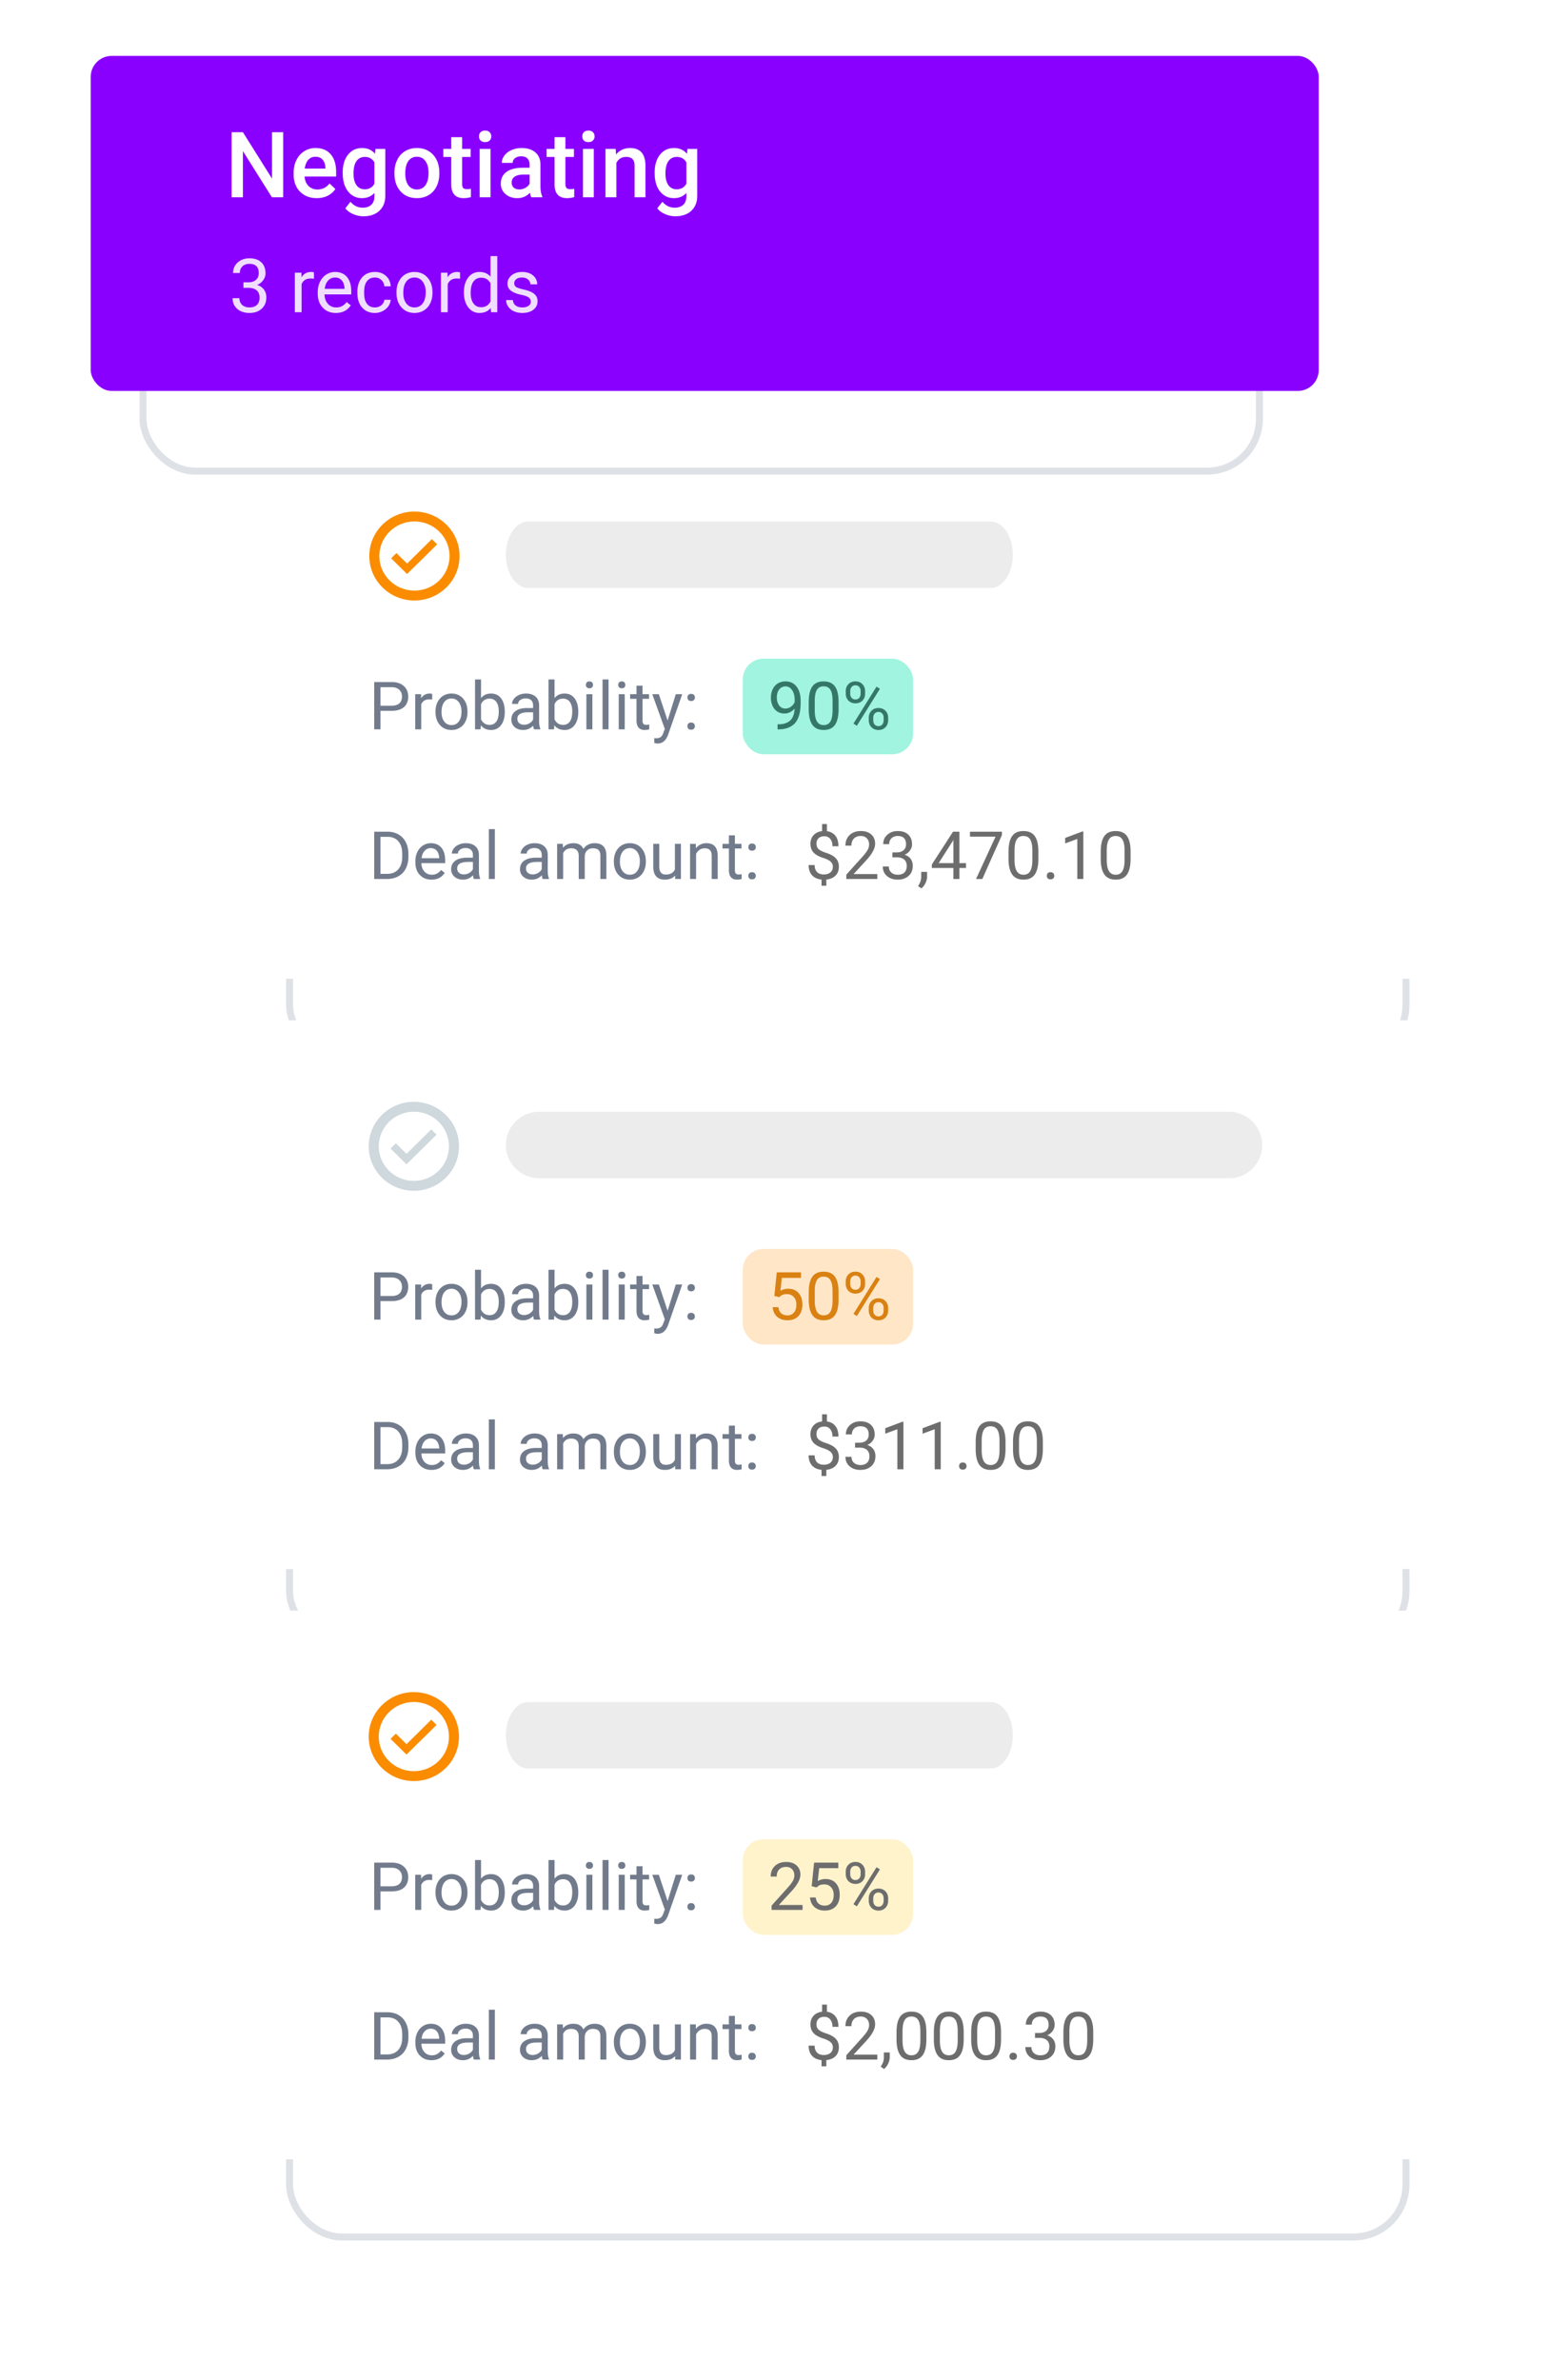<svg width="222" height="341" viewBox="0 0 222 341" fill="none" xmlns="http://www.w3.org/2000/svg"><g filter="url(#a)"><rect x="41" y="62" width="161" height="78" rx="8" fill="#fff"/><rect x="41.5" y="62.5" width="160" height="77" rx="7.5" stroke="#DEE1E6"/></g><path d="M37.956 62.804c0-.657.533-1.19 1.191-1.19h165.571a1.19 1.19 0 0 1 1.191 1.19v76.235a1.19 1.19 0 0 1-1.191 1.191H39.147a1.19 1.19 0 0 1-1.191-1.191V62.805Z" fill="#fff"/><path d="M72.5 79.48c0-2.63 1.43-4.764 3.193-4.764h66.273c1.764 0 3.194 2.133 3.194 4.765 0 2.631-1.43 4.764-3.194 4.764H75.693c-1.764 0-3.194-2.133-3.194-4.764Z" fill="#ECECEC"/><path d="m58.347 80.747-1.531-1.508-.762.75 2.286 2.252 4.312-4.248-.762-.75-3.543 3.504Zm1.05-7.455c-3.573 0-6.47 2.853-6.47 6.372 0 3.519 2.897 6.372 6.47 6.372 3.572 0 6.468-2.853 6.468-6.372 0-3.519-2.896-6.372-6.469-6.372Zm0 11.328c-2.775 0-5.032-2.223-5.032-4.956 0-2.733 2.257-4.956 5.031-4.956 2.775 0 5.032 2.223 5.032 4.956 0 2.733-2.257 4.956-5.032 4.956Z" fill="#FB8C00"/><path d="M54.525 101.843v2.652h-.893V97.72h2.498c.742 0 1.322.19 1.74.568.422.379.633.88.633 1.503 0 .658-.206 1.165-.618 1.521-.41.354-.998.531-1.764.531h-1.596Zm0-.731h1.605c.478 0 .844-.111 1.098-.335.255-.226.382-.552.382-.977 0-.403-.127-.726-.382-.968-.254-.241-.603-.367-1.047-.376h-1.656v2.656ZM61.942 100.233a2.548 2.548 0 0 0-.424-.033c-.564 0-.947.241-1.149.722v3.573h-.86v-5.034h.837l.014.581c.282-.45.682-.674 1.2-.674.168 0 .295.021.382.065v.8ZM62.416 101.931c0-.493.097-.937.289-1.33.195-.394.465-.698.81-.912a2.215 2.215 0 0 1 1.186-.321c.686 0 1.24.237 1.661.711.425.475.638 1.106.638 1.894v.061c0 .49-.095.93-.284 1.321-.186.388-.455.69-.805.907a2.21 2.21 0 0 1-1.2.326c-.683 0-1.237-.237-1.662-.712-.422-.474-.633-1.103-.633-1.884v-.061Zm.866.103c0 .558.129 1.006.386 1.344.26.338.608.508 1.042.508.438 0 .785-.171 1.043-.512.257-.345.386-.825.386-1.443 0-.552-.132-.999-.396-1.34a1.242 1.242 0 0 0-1.042-.516c-.425 0-.768.169-1.028.507-.26.338-.391.822-.391 1.452ZM72.341 102.034c0 .769-.177 1.388-.53 1.856-.354.465-.828.698-1.424.698-.636 0-1.128-.225-1.475-.675l-.042.582h-.79v-7.147h.86v2.666c.347-.43.827-.646 1.438-.646.61 0 1.09.23 1.438.693.35.462.525 1.095.525 1.898v.075Zm-.86-.098c0-.586-.114-1.039-.34-1.359-.227-.319-.552-.479-.977-.479-.568 0-.976.264-1.224.791v2.178c.264.527.675.791 1.233.791.412 0 .734-.16.963-.48.23-.319.344-.8.344-1.442ZM76.538 104.495c-.05-.099-.09-.276-.12-.53-.4.415-.879.623-1.434.623-.496 0-.904-.139-1.224-.419a1.372 1.372 0 0 1-.474-1.07c0-.524.198-.93.595-1.219.4-.291.962-.437 1.685-.437h.837v-.396c0-.301-.09-.54-.27-.716-.18-.18-.445-.27-.795-.27-.307 0-.565.077-.773.232-.207.156-.311.343-.311.563h-.866c0-.251.089-.493.265-.725.18-.236.422-.422.726-.559a2.46 2.46 0 0 1 1.01-.204c.58 0 1.034.145 1.363.437.33.288.5.687.512 1.196v2.317c0 .462.059.83.177 1.103v.074h-.903Zm-1.428-.656c.27 0 .525-.07.767-.209.243-.14.418-.321.526-.545v-1.033h-.674c-1.055 0-1.582.309-1.582.926 0 .27.09.481.27.633.18.152.41.228.693.228ZM82.876 102.034c0 .769-.177 1.388-.53 1.856-.355.465-.83.698-1.425.698-.636 0-1.127-.225-1.475-.675l-.041.582h-.792v-7.147h.861v2.666c.348-.43.827-.646 1.438-.646s1.09.23 1.438.693c.35.462.526 1.095.526 1.898v.075Zm-.861-.098c0-.586-.114-1.039-.34-1.359-.226-.319-.552-.479-.977-.479-.568 0-.976.264-1.224.791v2.178c.264.527.675.791 1.233.791.413 0 .734-.16.963-.48.23-.319.345-.8.345-1.442ZM84.9 104.495h-.861v-5.034h.86v5.034Zm-.931-6.37a.52.52 0 0 1 .126-.353c.087-.097.214-.145.381-.145.168 0 .295.048.382.145.087.096.13.214.13.353 0 .14-.043.256-.13.35-.087.092-.214.139-.382.139-.167 0-.294-.047-.381-.14a.502.502 0 0 1-.126-.349ZM87.217 104.495h-.861v-7.147h.86v7.147ZM89.534 104.495h-.86v-5.034h.86v5.034Zm-.93-6.37a.52.52 0 0 1 .125-.353c.087-.097.214-.145.382-.145.167 0 .294.048.381.145.087.096.13.214.13.353 0 .14-.043.256-.13.35-.087.092-.214.139-.382.139-.167 0-.294-.047-.381-.14a.502.502 0 0 1-.126-.349ZM92.084 98.242v1.219h.94v.665h-.94v3.122c0 .202.042.354.125.456.084.099.227.149.428.149.1 0 .236-.019.41-.056v.698a2.498 2.498 0 0 1-.66.093c-.385 0-.675-.116-.87-.349-.196-.232-.294-.563-.294-.991v-3.122h-.917v-.665h.917v-1.22h.86ZM95.68 103.234l1.173-3.773h.921l-2.024 5.811c-.313.838-.81 1.256-1.493 1.256l-.163-.014-.321-.06v-.698l.233.019c.291 0 .517-.059.679-.177.164-.118.3-.334.405-.647l.19-.512-1.796-4.978h.94l1.256 3.773ZM98.519 104.044c0-.149.043-.273.13-.372.09-.1.224-.149.4-.149.177 0 .31.049.4.149.094.099.14.223.14.372a.495.495 0 0 1-.14.358c-.09.096-.223.144-.4.144-.177 0-.31-.048-.4-.144a.515.515 0 0 1-.13-.358Zm.004-4.109c0-.149.044-.273.13-.372.09-.1.224-.149.4-.149.178 0 .311.05.401.149.093.1.14.223.14.372a.493.493 0 0 1-.14.358c-.09.097-.223.145-.4.145-.177 0-.31-.048-.4-.145a.513.513 0 0 1-.13-.358Z" fill="#717B8C"/><rect x="106.448" y="94.37" width="24.419" height="13.698" rx="3" fill="#A0F4E0"/><path d="M113.883 101.517c-.18.214-.396.386-.647.517-.248.13-.521.195-.819.195-.391 0-.732-.096-1.023-.288a1.886 1.886 0 0 1-.67-.81 2.774 2.774 0 0 1-.238-1.159c0-.453.086-.86.256-1.223.174-.363.419-.64.735-.833a2.093 2.093 0 0 1 1.108-.289c.67 0 1.197.252 1.582.754.388.5.581 1.182.581 2.047v.252c0 1.318-.26 2.281-.781 2.889-.521.605-1.308.915-2.359.931h-.168v-.726h.182c.71-.013 1.256-.197 1.637-.554.382-.36.59-.927.624-1.703Zm-1.326 0c.288 0 .554-.088.796-.265.245-.177.423-.396.535-.656v-.344c0-.565-.123-1.024-.368-1.378-.245-.353-.555-.53-.931-.53-.378 0-.682.146-.912.437-.229.289-.344.67-.344 1.145 0 .462.11.844.33 1.144.224.298.522.447.894.447ZM120.183 101.606c0 1.008-.172 1.757-.516 2.247-.345.49-.883.735-1.615.735-.723 0-1.258-.239-1.605-.716-.348-.481-.528-1.198-.54-2.15v-1.149c0-.996.172-1.736.516-2.22.345-.484.885-.726 1.62-.726.729 0 1.265.235 1.61.703.344.465.521 1.185.53 2.159v1.117Zm-.861-1.178c0-.729-.102-1.259-.307-1.59-.205-.336-.529-.503-.972-.503-.441 0-.762.166-.963.497-.202.332-.306.843-.312 1.531v1.378c0 .732.105 1.273.316 1.623.214.348.537.522.968.522.425 0 .74-.165.945-.494.207-.328.316-.847.325-1.554v-1.41ZM121.211 99.023c0-.406.129-.741.387-1.005.26-.264.594-.395 1-.395.413 0 .746.133 1 .4.258.264.387.606.387 1.028v.33c0 .41-.131.745-.391 1.006-.258.257-.587.386-.987.386-.403 0-.736-.129-1-.386-.264-.261-.396-.607-.396-1.038v-.326Zm.643.359c0 .241.068.441.204.6.137.155.32.232.549.232a.673.673 0 0 0 .531-.228c.136-.152.204-.36.204-.623v-.34a.896.896 0 0 0-.2-.6.673.673 0 0 0-.544-.237c-.23 0-.411.079-.544.237-.134.158-.2.364-.2.619v.34Zm2.656 3.452c0-.406.129-.74.387-1 .26-.264.594-.396 1-.396s.74.13 1 .391c.261.26.391.606.391 1.038v.33c0 .406-.13.741-.391 1.005-.257.261-.588.391-.991.391s-.736-.129-1-.386c-.264-.261-.396-.607-.396-1.038v-.335Zm.642.363c0 .245.069.447.205.605.137.155.32.232.549.232a.675.675 0 0 0 .535-.228c.134-.155.2-.364.2-.628v-.344c0-.245-.068-.445-.204-.6a.678.678 0 0 0-.54-.233c-.22 0-.4.078-.54.233-.136.152-.205.358-.205.619v.344Zm-2.349.786-.489-.307 3.308-5.295.489.307-3.308 5.295Z" fill="#357767"/><path d="M53.632 125.936v-6.775h1.912c.59 0 1.11.131 1.563.391a2.63 2.63 0 0 1 1.047 1.112c.248.481.374 1.033.377 1.657v.432c0 .639-.124 1.199-.372 1.68a2.58 2.58 0 0 1-1.056 1.107c-.456.258-.988.39-1.596.396h-1.875Zm.893-6.04v5.309h.94c.689 0 1.224-.214 1.605-.642.385-.428.577-1.037.577-1.828v-.396c0-.769-.181-1.366-.544-1.791-.36-.428-.872-.645-1.536-.652h-1.042ZM61.84 126.029c-.683 0-1.238-.223-1.666-.67-.428-.45-.642-1.05-.642-1.801v-.158c0-.499.094-.944.283-1.335.193-.394.46-.701.8-.922a2.016 2.016 0 0 1 1.117-.335c.655 0 1.164.216 1.527.647.363.431.544 1.049.544 1.852v.358h-3.41c.012.497.156.898.432 1.205.28.304.633.456 1.061.456.304 0 .561-.062.772-.186.211-.124.396-.288.554-.493l.526.41c-.422.648-1.055.972-1.898.972Zm-.108-4.513c-.347 0-.639.127-.874.381-.236.251-.382.605-.438 1.061h2.522v-.065c-.025-.437-.142-.776-.353-1.014-.211-.242-.497-.363-.856-.363ZM67.912 125.936c-.05-.099-.09-.276-.121-.53-.4.415-.878.623-1.433.623-.497 0-.905-.14-1.224-.419a1.372 1.372 0 0 1-.475-1.07c0-.524.199-.931.596-1.219.4-.292.961-.437 1.684-.437h.838v-.396c0-.301-.09-.54-.27-.716-.18-.18-.445-.27-.796-.27-.307 0-.564.077-.772.232-.208.155-.312.343-.312.563h-.865c0-.251.088-.493.265-.726a1.85 1.85 0 0 1 .726-.558 2.466 2.466 0 0 1 1.01-.205c.58 0 1.034.146 1.363.438.328.288.5.687.511 1.196v2.317c0 .462.06.83.177 1.103v.074h-.902Zm-1.429-.656c.27 0 .526-.07.768-.209.242-.14.417-.322.526-.545v-1.033h-.675c-1.055 0-1.582.309-1.582.926 0 .27.09.481.27.633.18.152.41.228.693.228ZM70.922 125.936h-.86v-7.147h.86v7.147ZM77.776 125.936c-.05-.099-.09-.276-.121-.53-.4.415-.878.623-1.433.623-.496 0-.904-.14-1.224-.419a1.372 1.372 0 0 1-.475-1.07c0-.524.199-.931.596-1.219.4-.292.962-.437 1.684-.437h.838v-.396c0-.301-.09-.54-.27-.716-.18-.18-.445-.27-.796-.27-.307 0-.564.077-.772.232-.208.155-.312.343-.312.563h-.865c0-.251.088-.493.265-.726a1.85 1.85 0 0 1 .726-.558 2.466 2.466 0 0 1 1.01-.205c.58 0 1.034.146 1.363.438.329.288.5.687.512 1.196v2.317c0 .462.059.83.177 1.103v.074h-.903Zm-1.428-.656c.27 0 .525-.07.767-.209.242-.14.417-.322.526-.545v-1.033h-.675c-1.054 0-1.582.309-1.582.926 0 .27.09.481.27.633.18.152.411.228.694.228ZM80.66 120.901l.024.559c.37-.434.867-.652 1.494-.652.704 0 1.183.27 1.437.81.168-.242.385-.437.652-.586.27-.149.588-.224.954-.224 1.104 0 1.665.585 1.684 1.755v3.373h-.86v-3.322c0-.36-.083-.628-.247-.805-.165-.18-.44-.27-.829-.27-.32 0-.584.096-.795.288-.211.19-.334.446-.368.768v3.341h-.865v-3.299c0-.732-.359-1.098-1.075-1.098-.565 0-.95.24-1.159.721v3.676h-.86v-5.035h.814ZM87.98 123.372c0-.493.096-.937.288-1.331a2.19 2.19 0 0 1 .81-.912 2.216 2.216 0 0 1 1.186-.321c.686 0 1.24.238 1.662.712.425.475.637 1.106.637 1.894v.061c0 .49-.095.93-.284 1.321-.186.388-.454.69-.805.907a2.22 2.22 0 0 1-1.2.326c-.683 0-1.236-.237-1.661-.712-.422-.474-.633-1.103-.633-1.884v-.061Zm.865.103c0 .558.13 1.006.386 1.344.261.338.609.507 1.043.507.437 0 .785-.17 1.042-.511.257-.345.386-.826.386-1.443 0-.552-.132-.999-.395-1.34a1.242 1.242 0 0 0-1.043-.516c-.424 0-.767.169-1.028.507-.26.338-.39.822-.39 1.452ZM96.75 125.438c-.334.394-.826.591-1.474.591-.537 0-.946-.155-1.229-.465-.279-.314-.42-.776-.423-1.387v-3.276h.86v3.253c0 .763.31 1.145.931 1.145.658 0 1.095-.246 1.313-.736v-3.662h.86v5.035h-.819l-.018-.498ZM99.715 120.901l.028.633a1.834 1.834 0 0 1 1.507-.726c1.064 0 1.601.601 1.61 1.801v3.327h-.861v-3.332c-.003-.362-.087-.631-.251-.805-.161-.173-.414-.26-.758-.26-.28 0-.525.074-.736.223a1.518 1.518 0 0 0-.493.587v3.587h-.86v-5.035h.814ZM105.326 119.682v1.219h.94v.666h-.94v3.122c0 .202.042.354.126.456.084.099.226.149.428.149.099 0 .236-.019.409-.056v.698a2.49 2.49 0 0 1-.66.093c-.385 0-.675-.116-.871-.349-.195-.233-.293-.563-.293-.991v-3.122h-.916v-.666h.916v-1.219h.861ZM107.248 125.485c0-.149.043-.273.13-.373.09-.099.223-.149.4-.149.177 0 .31.05.4.149.093.1.14.224.14.373a.496.496 0 0 1-.14.358c-.09.096-.223.144-.4.144-.177 0-.31-.048-.4-.144a.514.514 0 0 1-.13-.358Zm.004-4.109c0-.149.044-.273.131-.372.09-.099.223-.149.4-.149.177 0 .31.05.4.149.093.099.14.223.14.372a.494.494 0 0 1-.14.358c-.09.096-.223.145-.4.145-.177 0-.31-.049-.4-.145a.513.513 0 0 1-.131-.358Z" fill="#717B8C"/><path d="M119.364 124.191a.966.966 0 0 0-.302-.721c-.199-.196-.535-.372-1.01-.531-.661-.201-1.143-.463-1.447-.786-.301-.326-.451-.738-.451-1.238 0-.508.147-.926.442-1.251.297-.326.705-.52 1.223-.582v-1.019h.694v1.024c.521.071.926.29 1.214.656.292.366.437.867.437 1.503h-.856c0-.438-.104-.785-.311-1.042-.208-.258-.489-.387-.843-.387-.369 0-.651.096-.846.289-.196.189-.294.454-.294.795 0 .317.103.57.307.759.208.186.548.357 1.019.512.475.152.844.321 1.108.507.267.183.462.397.586.642.127.245.191.532.191.861 0 .524-.158.946-.475 1.265-.313.32-.753.509-1.321.568v.889h-.689v-.889c-.577-.053-1.03-.257-1.358-.614-.326-.36-.489-.847-.489-1.461h.861c0 .431.113.763.34.996.226.232.547.349.963.349.406 0 .726-.098.958-.294.233-.195.349-.462.349-.8ZM125.734 125.936h-4.439v-.619l2.345-2.606c.348-.393.587-.713.717-.958.133-.248.2-.504.2-.768 0-.353-.107-.643-.321-.87-.214-.226-.5-.34-.856-.34-.428 0-.762.123-1.001.368-.235.242-.353.58-.353 1.014h-.861c0-.623.2-1.127.6-1.512.403-.384.942-.577 1.615-.577.629 0 1.127.166 1.493.498.366.329.549.768.549 1.317 0 .667-.425 1.461-1.275 2.382l-1.814 1.968h3.401v.703ZM127.898 122.13h.646c.407-.006.726-.113.959-.321.233-.208.349-.489.349-.842 0-.795-.396-1.192-1.187-1.192-.372 0-.67.107-.893.321-.22.211-.33.492-.33.843h-.861c0-.537.195-.982.586-1.336.394-.356.894-.535 1.498-.535.639 0 1.14.169 1.503.507.363.338.545.808.545 1.41 0 .295-.096.58-.289.856a1.709 1.709 0 0 1-.777.619c.372.118.659.313.861.586.205.273.307.607.307 1.001 0 .608-.198 1.09-.595 1.447-.398.357-.914.535-1.55.535s-1.154-.172-1.554-.516c-.397-.345-.596-.799-.596-1.364h.866c0 .357.116.642.349.856.232.214.544.321.935.321.416 0 .734-.108.954-.325.22-.217.33-.529.33-.936 0-.393-.121-.696-.363-.907-.242-.211-.591-.319-1.047-.326h-.646v-.702ZM132.057 127.285l-.488-.335c.291-.406.443-.825.456-1.256v-.777h.842v.675c0 .313-.077.626-.233.94a2.17 2.17 0 0 1-.577.753ZM137.501 123.661h.94v.702h-.94v1.573h-.865v-1.573h-3.085v-.507l3.034-4.695h.916v4.5Zm-2.973 0h2.108v-3.323l-.102.187-2.006 3.136ZM143.592 119.645l-2.806 6.291h-.902l2.796-6.068h-3.666v-.707h4.578v.484ZM148.817 123.046c0 1.009-.172 1.758-.516 2.248-.344.49-.883.735-1.615.735-.722 0-1.257-.239-1.605-.717-.347-.48-.527-1.197-.54-2.149v-1.149c0-.996.173-1.736.517-2.22.344-.484.884-.726 1.619-.726.729 0 1.266.234 1.61.703.344.465.521 1.185.53 2.159v1.116Zm-.86-1.177c0-.729-.103-1.259-.307-1.591-.205-.335-.529-.503-.973-.503-.44 0-.761.166-.963.498-.202.332-.306.842-.312 1.531v1.377c0 .732.106 1.274.317 1.624.214.348.536.521.967.521.425 0 .74-.164.945-.493.208-.329.316-.847.326-1.554v-1.41ZM150.027 125.485c0-.149.044-.273.131-.373.089-.099.223-.149.4-.149.176 0 .31.05.4.149.093.1.139.224.139.373a.495.495 0 0 1-.139.358c-.09.096-.224.144-.4.144-.177 0-.311-.048-.4-.144a.515.515 0 0 1-.131-.358ZM155.262 125.936h-.866v-5.737l-1.735.637v-.781l2.466-.926h.135v6.807ZM162.032 123.046c0 1.009-.172 1.758-.517 2.248-.344.49-.882.735-1.614.735-.723 0-1.258-.239-1.605-.717-.348-.48-.528-1.197-.54-2.149v-1.149c0-.996.172-1.736.516-2.22.345-.484.884-.726 1.62-.726.728 0 1.265.234 1.609.703.345.465.522 1.185.531 2.159v1.116Zm-.861-1.177c0-.729-.102-1.259-.307-1.591-.205-.335-.529-.503-.972-.503-.441 0-.762.166-.964.498-.201.332-.305.842-.311 1.531v1.377c0 .732.105 1.274.316 1.624.214.348.537.521.968.521.425 0 .74-.164.944-.493.208-.329.317-.847.326-1.554v-1.41Z" fill="#6D6D6D"/><g filter="url(#b)"><rect x="41" y="146" width="161" height="78" rx="8" fill="#fff"/><rect x="41.5" y="146.5" width="160" height="77" rx="7.5" stroke="#DEE1E6"/></g><path d="M37.956 147.377a1.19 1.19 0 0 1 1.191-1.191h165.571a1.19 1.19 0 0 1 1.191 1.191v76.234a1.19 1.19 0 0 1-1.191 1.191H39.147a1.19 1.19 0 0 1-1.191-1.191v-76.234Z" fill="#fff"/><path d="M72.5 164.053a4.765 4.765 0 0 1 4.764-4.765h98.866a4.765 4.765 0 0 1 0 9.53H77.264a4.765 4.765 0 0 1-4.764-4.765Z" fill="#ECECEC"/><path d="m58.265 165.319-1.531-1.508-.762.751 2.285 2.251 4.313-4.248-.762-.75-3.543 3.504Zm1.05-7.454c-3.573 0-6.47 2.853-6.47 6.371 0 3.519 2.897 6.372 6.47 6.372 3.571 0 6.468-2.853 6.468-6.372 0-3.518-2.897-6.371-6.469-6.371Zm0 11.327c-2.775 0-5.032-2.223-5.032-4.956 0-2.733 2.257-4.956 5.031-4.956 2.775 0 5.031 2.223 5.031 4.956 0 2.733-2.256 4.956-5.03 4.956Z" fill="#CFD8DC"/><path d="M54.525 186.415v2.652h-.893v-6.774h2.498c.742 0 1.322.189 1.74.567.422.379.633.88.633 1.503 0 .658-.206 1.165-.618 1.522-.41.353-.998.53-1.764.53h-1.596Zm0-.73h1.605c.478 0 .844-.112 1.098-.335.255-.227.382-.552.382-.977 0-.404-.127-.726-.382-.968-.254-.242-.603-.368-1.047-.377h-1.656v2.657ZM61.942 184.805a2.664 2.664 0 0 0-.424-.032c-.564 0-.947.24-1.149.721v3.573h-.86v-5.034h.837l.014.582c.282-.45.682-.675 1.2-.675.168 0 .295.022.382.065v.8ZM62.416 186.504c0-.494.097-.937.289-1.331a2.19 2.19 0 0 1 .81-.912 2.216 2.216 0 0 1 1.186-.321c.686 0 1.24.237 1.661.712.425.474.638 1.106.638 1.894v.06c0 .49-.095.931-.284 1.321a2.12 2.12 0 0 1-.805.908 2.218 2.218 0 0 1-1.2.326c-.683 0-1.237-.238-1.662-.712-.422-.475-.633-1.103-.633-1.885v-.06Zm.866.102c0 .558.129 1.007.386 1.345.26.338.608.507 1.042.507.438 0 .785-.171 1.043-.512.257-.344.386-.825.386-1.442 0-.552-.132-.999-.396-1.34a1.24 1.24 0 0 0-1.042-.517c-.425 0-.768.169-1.028.507-.26.338-.391.822-.391 1.452ZM72.341 186.606c0 .769-.177 1.388-.53 1.857-.354.465-.828.698-1.424.698-.636 0-1.128-.225-1.475-.675l-.042.581h-.79v-7.146h.86v2.666c.347-.432.827-.647 1.438-.647.61 0 1.09.231 1.438.693.35.462.525 1.095.525 1.899v.074Zm-.86-.098c0-.586-.114-1.039-.34-1.358-.227-.32-.552-.48-.977-.48-.568 0-.976.264-1.224.791v2.178c.264.527.675.791 1.233.791.412 0 .734-.16.963-.479.23-.32.344-.801.344-1.443ZM76.538 189.067c-.05-.099-.09-.276-.12-.53-.4.416-.879.624-1.434.624-.496 0-.904-.14-1.224-.419a1.373 1.373 0 0 1-.474-1.07c0-.525.198-.931.595-1.22.4-.291.962-.437 1.685-.437h.837v-.395c0-.301-.09-.54-.27-.717-.18-.18-.445-.27-.795-.27-.307 0-.565.078-.773.233-.207.155-.311.343-.311.563h-.866c0-.251.089-.493.265-.726.18-.236.422-.422.726-.558a2.45 2.45 0 0 1 1.01-.205c.58 0 1.034.146 1.363.437.33.289.5.687.512 1.196v2.317c0 .462.059.83.177 1.103v.074h-.903Zm-1.428-.656c.27 0 .525-.069.767-.209a1.27 1.27 0 0 0 .526-.544v-1.033h-.674c-1.055 0-1.582.308-1.582.926 0 .269.09.48.27.632.18.152.41.228.693.228ZM82.876 186.606c0 .769-.177 1.388-.53 1.857-.355.465-.83.698-1.425.698-.636 0-1.127-.225-1.475-.675l-.041.581h-.792v-7.146h.861v2.666c.348-.432.827-.647 1.438-.647s1.09.231 1.438.693c.35.462.526 1.095.526 1.899v.074Zm-.861-.098c0-.586-.114-1.039-.34-1.358-.226-.32-.552-.48-.977-.48-.568 0-.976.264-1.224.791v2.178c.264.527.675.791 1.233.791.413 0 .734-.16.963-.479.23-.32.345-.801.345-1.443ZM84.9 189.067h-.861v-5.034h.86v5.034Zm-.931-6.369a.52.52 0 0 1 .126-.354c.087-.096.214-.144.381-.144.168 0 .295.048.382.144.087.096.13.214.13.354a.494.494 0 0 1-.13.349c-.087.093-.214.139-.382.139-.167 0-.294-.046-.381-.139a.505.505 0 0 1-.126-.349ZM87.217 189.067h-.861v-7.146h.86v7.146ZM89.534 189.067h-.86v-5.034h.86v5.034Zm-.93-6.369a.52.52 0 0 1 .125-.354c.087-.096.214-.144.382-.144.167 0 .294.048.381.144.087.096.13.214.13.354a.495.495 0 0 1-.13.349c-.087.093-.214.139-.382.139-.167 0-.294-.046-.381-.139a.505.505 0 0 1-.126-.349ZM92.084 182.814v1.219h.94v.665h-.94v3.122c0 .202.042.354.125.456.084.1.227.149.428.149.1 0 .236-.018.41-.055v.697a2.46 2.46 0 0 1-.66.094c-.385 0-.675-.117-.87-.349-.196-.233-.294-.563-.294-.992v-3.122h-.917v-.665h.917v-1.219h.86ZM95.68 187.807l1.173-3.774h.921l-2.024 5.812c-.313.837-.81 1.256-1.493 1.256l-.163-.014-.321-.061v-.698l.233.019c.291 0 .517-.059.679-.177.164-.118.3-.333.405-.647l.19-.511-1.796-4.979h.94l1.256 3.774ZM98.519 188.616c0-.149.043-.273.13-.372.09-.099.224-.149.4-.149.177 0 .31.05.4.149.094.099.14.223.14.372a.493.493 0 0 1-.14.358c-.09.097-.223.145-.4.145-.177 0-.31-.048-.4-.145a.513.513 0 0 1-.13-.358Zm.004-4.108c0-.149.044-.273.13-.373.09-.099.224-.149.4-.149.178 0 .311.05.401.149.093.1.14.224.14.373a.495.495 0 0 1-.14.358c-.09.096-.223.144-.4.144-.177 0-.31-.048-.4-.144a.515.515 0 0 1-.13-.358Z" fill="#717B8C"/><rect x="106.448" y="178.943" width="24.419" height="13.698" rx="3" fill="#FFE6C7"/><path d="m110.98 185.671.344-3.378h3.471v.795h-2.741l-.204 1.848a2.179 2.179 0 0 1 1.13-.294c.618 0 1.108.205 1.471.615.363.406.544.957.544 1.651 0 .698-.189 1.249-.568 1.652-.375.4-.901.601-1.577.601-.599 0-1.087-.166-1.466-.498-.378-.332-.594-.791-.646-1.378h.814c.053.388.191.681.414.88.223.195.518.293.884.293.4 0 .713-.137.94-.41.229-.273.344-.649.344-1.13 0-.453-.124-.816-.372-1.089-.245-.276-.572-.414-.982-.414-.375 0-.67.082-.884.246l-.228.187-.688-.177ZM120.183 186.178c0 1.008-.172 1.757-.516 2.247-.345.49-.883.736-1.615.736-.723 0-1.258-.239-1.605-.717-.348-.481-.528-1.197-.54-2.15v-1.149c0-.996.172-1.736.517-2.219.344-.484.884-.726 1.619-.726.729 0 1.265.234 1.61.702.344.466.521 1.185.53 2.159v1.117Zm-.861-1.177c0-.729-.102-1.26-.307-1.592-.205-.335-.529-.502-.972-.502-.441 0-.762.166-.963.498-.202.332-.306.842-.312 1.531v1.377c0 .732.105 1.273.316 1.624.214.347.537.521.968.521.425 0 .74-.164.945-.493.207-.329.316-.847.325-1.554v-1.41ZM121.211 183.596c0-.407.129-.742.387-1.005.26-.264.594-.396 1-.396.413 0 .746.133 1 .4.258.264.387.607.387 1.028v.331c0 .409-.131.744-.391 1.005-.258.257-.587.386-.987.386-.403 0-.736-.129-1-.386-.264-.261-.396-.607-.396-1.038v-.325Zm.643.358c0 .242.068.442.204.6.137.155.32.233.549.233a.672.672 0 0 0 .531-.228c.136-.152.204-.36.204-.624v-.339a.9.9 0 0 0-.2-.601.673.673 0 0 0-.544-.237.673.673 0 0 0-.544.237c-.134.159-.2.365-.2.619v.34Zm2.656 3.452c0-.406.129-.739.387-1 .26-.264.594-.396 1-.396s.74.131 1 .391c.261.261.391.607.391 1.038v.33c0 .407-.13.742-.391 1.005-.257.261-.587.391-.991.391-.403 0-.736-.129-1-.386-.264-.261-.396-.606-.396-1.038v-.335Zm.642.363c0 .245.069.447.205.605.137.155.32.233.549.233a.675.675 0 0 0 .535-.228c.134-.155.2-.365.2-.628v-.345c0-.245-.068-.445-.204-.6a.678.678 0 0 0-.54-.233c-.22 0-.4.078-.54.233-.136.152-.205.358-.205.619v.344Zm-2.349.787-.489-.307 3.308-5.296.489.308-3.308 5.295Z" fill="#D98112"/><path d="M53.632 210.508v-6.774h1.912c.59 0 1.11.13 1.563.39.453.261.802.632 1.047 1.113.248.48.374 1.032.377 1.656v.433c0 .639-.124 1.199-.372 1.679-.245.481-.597.85-1.056 1.108-.456.257-.988.389-1.596.395h-1.875Zm.893-6.039v5.309h.94c.689 0 1.224-.214 1.605-.642.385-.428.577-1.038.577-1.829v-.395c0-.77-.181-1.367-.544-1.792-.36-.428-.872-.645-1.536-.651h-1.042ZM61.84 210.601c-.683 0-1.238-.223-1.666-.67-.428-.449-.642-1.05-.642-1.8v-.159c0-.499.094-.944.283-1.335.193-.394.46-.701.8-.921a2.008 2.008 0 0 1 1.117-.335c.655 0 1.164.215 1.527.647.363.431.544 1.048.544 1.851v.359h-3.41c.012.496.156.898.432 1.205.28.304.633.456 1.061.456.304 0 .561-.062.772-.186.211-.124.396-.289.554-.494l.526.41c-.422.648-1.055.972-1.898.972Zm-.108-4.513c-.347 0-.639.127-.874.382-.236.251-.382.604-.438 1.06h2.522v-.065c-.025-.437-.142-.775-.353-1.014-.211-.242-.497-.363-.856-.363ZM67.912 210.508c-.05-.099-.09-.276-.121-.53-.4.416-.878.623-1.433.623-.497 0-.905-.139-1.224-.418a1.374 1.374 0 0 1-.475-1.071c0-.524.199-.93.596-1.219.4-.291.961-.437 1.684-.437h.838v-.396c0-.3-.09-.539-.27-.716-.18-.18-.445-.27-.796-.27-.307 0-.564.078-.772.233-.208.155-.312.342-.312.563h-.865c0-.252.088-.493.265-.726a1.83 1.83 0 0 1 .726-.558 2.45 2.45 0 0 1 1.01-.205c.58 0 1.034.146 1.363.437.328.289.5.687.511 1.196v2.317c0 .462.06.83.177 1.103v.074h-.902Zm-1.429-.656c.27 0 .526-.07.768-.209a1.27 1.27 0 0 0 .526-.544v-1.033h-.675c-1.055 0-1.582.308-1.582.925 0 .27.09.481.27.633.18.152.41.228.693.228ZM70.922 210.508h-.86v-7.147h.86v7.147ZM77.776 210.508c-.05-.099-.09-.276-.121-.53-.4.416-.878.623-1.433.623-.496 0-.904-.139-1.224-.418a1.374 1.374 0 0 1-.475-1.071c0-.524.199-.93.596-1.219.4-.291.962-.437 1.684-.437h.838v-.396c0-.3-.09-.539-.27-.716-.18-.18-.445-.27-.796-.27-.307 0-.564.078-.772.233-.208.155-.312.342-.312.563h-.865c0-.252.088-.493.265-.726a1.83 1.83 0 0 1 .726-.558 2.45 2.45 0 0 1 1.01-.205c.58 0 1.034.146 1.363.437.329.289.5.687.512 1.196v2.317c0 .462.059.83.177 1.103v.074h-.903Zm-1.428-.656c.27 0 .525-.07.767-.209a1.27 1.27 0 0 0 .526-.544v-1.033h-.675c-1.054 0-1.582.308-1.582.925 0 .27.09.481.27.633.18.152.411.228.694.228ZM80.66 205.474l.024.558c.37-.434.867-.651 1.494-.651.704 0 1.183.27 1.437.809.168-.242.385-.437.652-.586.27-.149.588-.223.954-.223 1.104 0 1.665.585 1.684 1.754v3.373h-.86v-3.322c0-.36-.083-.628-.247-.805-.165-.18-.44-.27-.829-.27-.32 0-.584.096-.795.289-.211.189-.334.445-.368.768v3.34h-.865v-3.299c0-.732-.359-1.098-1.075-1.098-.565 0-.95.241-1.159.722v3.675h-.86v-5.034h.814ZM87.98 207.945c0-.494.096-.937.288-1.331a2.19 2.19 0 0 1 .81-.912 2.216 2.216 0 0 1 1.186-.321c.686 0 1.24.237 1.662.712.425.474.637 1.106.637 1.893v.061c0 .49-.095.931-.284 1.321a2.12 2.12 0 0 1-.805.908 2.218 2.218 0 0 1-1.2.325c-.683 0-1.236-.237-1.661-.711-.422-.475-.633-1.103-.633-1.885v-.06Zm.865.102c0 .558.13 1.007.386 1.345.261.338.609.507 1.043.507.437 0 .785-.171 1.042-.512.257-.344.386-.825.386-1.442 0-.553-.132-.999-.395-1.34a1.24 1.24 0 0 0-1.043-.517c-.424 0-.767.169-1.028.507-.26.338-.39.822-.39 1.452ZM96.75 210.01c-.334.394-.826.591-1.474.591-.537 0-.946-.155-1.229-.465-.279-.313-.42-.775-.423-1.386v-3.276h.86v3.252c0 .763.31 1.145.931 1.145.658 0 1.095-.245 1.313-.735v-3.662h.86v5.034h-.819l-.018-.498ZM99.715 205.474l.028.633a1.834 1.834 0 0 1 1.507-.726c1.064 0 1.601.6 1.61 1.8v3.327h-.861v-3.331c-.003-.363-.087-.631-.251-.805-.161-.174-.414-.261-.758-.261-.28 0-.525.075-.736.224a1.515 1.515 0 0 0-.493.586v3.587h-.86v-5.034h.814ZM105.326 204.255v1.219h.94v.665h-.94v3.122c0 .202.042.354.126.456.084.1.226.149.428.149.099 0 .236-.018.409-.056v.698a2.49 2.49 0 0 1-.66.093c-.385 0-.675-.116-.871-.349-.195-.232-.293-.563-.293-.991v-3.122h-.916v-.665h.916v-1.219h.861ZM107.248 210.057c0-.149.043-.273.13-.372.09-.099.223-.149.4-.149.177 0 .31.05.4.149.093.099.14.223.14.372a.494.494 0 0 1-.14.358c-.09.096-.223.145-.4.145-.177 0-.31-.049-.4-.145a.512.512 0 0 1-.13-.358Zm.004-4.109c0-.148.044-.273.131-.372.09-.099.223-.149.4-.149.177 0 .31.05.4.149.093.099.14.224.14.372a.496.496 0 0 1-.14.359c-.09.096-.223.144-.4.144-.177 0-.31-.048-.4-.144a.516.516 0 0 1-.131-.359Z" fill="#717B8C"/><path d="M119.364 208.763a.968.968 0 0 0-.302-.721c-.199-.195-.535-.372-1.01-.53-.661-.202-1.143-.464-1.447-.787-.301-.325-.451-.738-.451-1.237 0-.509.147-.926.442-1.252.297-.326.705-.519 1.223-.581v-1.019h.694v1.023c.521.072.926.29 1.214.656.292.366.437.867.437 1.503h-.856c0-.437-.104-.785-.311-1.042-.208-.258-.489-.386-.843-.386-.369 0-.651.096-.846.288-.196.189-.294.455-.294.796 0 .316.103.569.307.758.208.186.548.357 1.019.512.475.152.844.321 1.108.507.267.183.462.397.586.642.127.245.191.532.191.861 0 .524-.158.946-.475 1.266-.313.319-.753.509-1.321.567v.889h-.689v-.889c-.577-.052-1.03-.257-1.358-.614-.326-.36-.489-.847-.489-1.461h.861c0 .431.113.763.34.996.226.233.547.349.963.349.406 0 .726-.098.958-.293.233-.196.349-.462.349-.801ZM122.547 206.702h.647c.406-.006.725-.113.958-.321.233-.208.349-.488.349-.842 0-.794-.395-1.191-1.186-1.191-.373 0-.671.107-.894.321-.22.211-.33.492-.33.842h-.861c0-.537.195-.982.586-1.335.394-.357.894-.535 1.499-.535.639 0 1.14.169 1.502.507.363.338.545.808.545 1.41 0 .294-.096.58-.289.856a1.715 1.715 0 0 1-.777.619c.373.117.659.313.861.586.205.273.307.606.307 1 0 .608-.198 1.091-.595 1.447-.397.357-.914.535-1.55.535s-1.154-.172-1.554-.516c-.397-.344-.595-.799-.595-1.363h.865c0 .356.116.642.349.856.233.214.544.321.935.321.416 0 .734-.109.954-.326.22-.217.33-.529.33-.935 0-.394-.121-.697-.363-.907-.241-.211-.59-.32-1.046-.326h-.647v-.703ZM129.475 210.508h-.865v-5.737l-1.736.638v-.782l2.466-.926h.135v6.807ZM134.826 210.508h-.865v-5.737l-1.736.638v-.782l2.466-.926h.135v6.807ZM137.455 210.057c0-.149.043-.273.13-.372.09-.099.224-.149.4-.149.177 0 .311.05.4.149.094.099.14.223.14.372a.49.49 0 0 1-.14.358c-.089.096-.223.145-.4.145-.176 0-.31-.049-.4-.145a.512.512 0 0 1-.13-.358ZM144.109 207.619c0 1.008-.173 1.757-.517 2.247-.344.49-.882.735-1.614.735-.723 0-1.258-.238-1.606-.716-.347-.481-.527-1.198-.539-2.15v-1.149c0-.996.172-1.736.516-2.22.344-.483.884-.725 1.619-.725.729 0 1.266.234 1.61.702.345.465.521 1.185.531 2.159v1.117Zm-.861-1.177c0-.729-.103-1.26-.307-1.592-.205-.335-.529-.502-.973-.502-.44 0-.761.166-.963.498-.202.332-.305.842-.312 1.531v1.377c0 .732.106 1.273.317 1.624.214.347.536.521.968.521.425 0 .739-.165.944-.493.208-.329.317-.847.326-1.554v-1.41ZM149.46 207.619c0 1.008-.173 1.757-.517 2.247-.344.49-.882.735-1.615.735-.722 0-1.257-.238-1.605-.716-.347-.481-.527-1.198-.54-2.15v-1.149c0-.996.173-1.736.517-2.22.344-.483.884-.725 1.619-.725.729 0 1.266.234 1.61.702.344.465.521 1.185.531 2.159v1.117Zm-.861-1.177c0-.729-.103-1.26-.307-1.592-.205-.335-.529-.502-.973-.502-.44 0-.761.166-.963.498-.202.332-.306.842-.312 1.531v1.377c0 .732.106 1.273.317 1.624.214.347.536.521.967.521.425 0 .74-.165.945-.493.208-.329.316-.847.326-1.554v-1.41Z" fill="#6D6D6D"/><g filter="url(#c)"><rect x="41" y="231" width="161" height="78" rx="8" fill="#fff"/><rect x="41.5" y="231.5" width="160" height="77" rx="7.5" stroke="#DEE1E6"/></g><path d="M37.956 231.949a1.19 1.19 0 0 1 1.191-1.191h165.571a1.19 1.19 0 0 1 1.191 1.191v76.235c0 .657-.533 1.191-1.191 1.191H39.147a1.192 1.192 0 0 1-1.191-1.191v-76.235Z" fill="#fff"/><path d="M72.5 248.625c0-2.631 1.43-4.764 3.193-4.764h66.273c1.764 0 3.194 2.133 3.194 4.764 0 2.632-1.43 4.765-3.194 4.765H75.693c-1.764 0-3.194-2.133-3.194-4.765Z" fill="#ECECEC"/><path d="m58.265 249.892-1.531-1.508-.762.75 2.285 2.252 4.313-4.248-.762-.751-3.543 3.505Zm1.05-7.455c-3.573 0-6.47 2.853-6.47 6.372 0 3.518 2.897 6.371 6.47 6.371 3.571 0 6.468-2.853 6.468-6.371 0-3.519-2.897-6.372-6.469-6.372Zm0 11.327c-2.775 0-5.032-2.223-5.032-4.955 0-2.733 2.257-4.956 5.031-4.956 2.775 0 5.031 2.223 5.031 4.956 0 2.732-2.256 4.955-5.03 4.955Z" fill="#FB8C00"/><path d="M54.525 270.988v2.652h-.893v-6.775h2.498c.742 0 1.322.189 1.74.568.422.378.633.879.633 1.503 0 .657-.206 1.164-.618 1.521-.41.354-.998.531-1.764.531h-1.596Zm0-.731h1.605c.478 0 .844-.112 1.098-.335.255-.226.382-.552.382-.977 0-.403-.127-.726-.382-.968-.254-.242-.603-.367-1.047-.377h-1.656v2.657ZM61.942 269.378a2.548 2.548 0 0 0-.424-.033c-.564 0-.947.241-1.149.721v3.574h-.86v-5.035h.837l.014.582c.282-.45.682-.675 1.2-.675.168 0 .295.022.382.065v.801ZM62.416 271.076c0-.493.097-.937.289-1.331a2.19 2.19 0 0 1 .81-.912 2.216 2.216 0 0 1 1.186-.321c.686 0 1.24.238 1.661.712.425.475.638 1.106.638 1.894v.06c0 .491-.095.931-.284 1.322-.186.388-.455.69-.805.907a2.218 2.218 0 0 1-1.2.326c-.683 0-1.237-.237-1.662-.712-.422-.475-.633-1.103-.633-1.884v-.061Zm.866.102c0 .559.129 1.007.386 1.345.26.338.608.507 1.042.507.438 0 .785-.17 1.043-.512.257-.344.386-.825.386-1.442 0-.552-.132-.999-.396-1.34a1.242 1.242 0 0 0-1.042-.516c-.425 0-.768.169-1.028.507-.26.338-.391.822-.391 1.451ZM72.341 271.178c0 .77-.177 1.389-.53 1.857-.354.465-.828.698-1.424.698-.636 0-1.128-.225-1.475-.675l-.042.582h-.79v-7.147h.86v2.666c.347-.431.827-.647 1.438-.647.61 0 1.09.231 1.438.694.35.462.525 1.095.525 1.898v.074Zm-.86-.097c0-.587-.114-1.039-.34-1.359-.227-.319-.552-.479-.977-.479-.568 0-.976.263-1.224.791v2.177c.264.528.675.791 1.233.791.412 0 .734-.159.963-.479.23-.319.344-.8.344-1.442ZM76.538 273.64c-.05-.099-.09-.276-.12-.531-.4.416-.879.624-1.434.624-.496 0-.904-.14-1.224-.419a1.372 1.372 0 0 1-.474-1.07c0-.524.198-.931.595-1.219.4-.292.962-.437 1.685-.437h.837v-.396c0-.301-.09-.54-.27-.717-.18-.179-.445-.269-.795-.269-.307 0-.565.077-.773.232-.207.155-.311.343-.311.563h-.866c0-.251.089-.493.265-.726a1.84 1.84 0 0 1 .726-.558 2.466 2.466 0 0 1 1.01-.205c.58 0 1.034.146 1.363.438.33.288.5.687.512 1.195v2.318c0 .462.059.829.177 1.102v.075h-.903Zm-1.428-.656c.27 0 .525-.07.767-.21.243-.139.418-.321.526-.544v-1.033h-.674c-1.055 0-1.582.309-1.582.926 0 .27.09.481.27.633.18.152.41.228.693.228ZM82.876 271.178c0 .77-.177 1.389-.53 1.857-.355.465-.83.698-1.425.698-.636 0-1.127-.225-1.475-.675l-.041.582h-.792v-7.147h.861v2.666c.348-.431.827-.647 1.438-.647s1.09.231 1.438.694c.35.462.526 1.095.526 1.898v.074Zm-.861-.097c0-.587-.114-1.039-.34-1.359-.226-.319-.552-.479-.977-.479-.568 0-.976.263-1.224.791v2.177c.264.528.675.791 1.233.791.413 0 .734-.159.963-.479.23-.319.345-.8.345-1.442ZM84.9 273.64h-.861v-5.035h.86v5.035Zm-.931-6.37a.52.52 0 0 1 .126-.354c.087-.096.214-.144.381-.144.168 0 .295.048.382.144.087.096.13.214.13.354a.49.49 0 0 1-.13.349c-.087.093-.214.139-.382.139-.167 0-.294-.046-.381-.139a.502.502 0 0 1-.126-.349ZM87.217 273.64h-.861v-7.147h.86v7.147ZM89.534 273.64h-.86v-5.035h.86v5.035Zm-.93-6.37a.52.52 0 0 1 .125-.354c.087-.096.214-.144.382-.144.167 0 .294.048.381.144.087.096.13.214.13.354 0 .14-.043.256-.13.349-.087.093-.214.139-.382.139-.167 0-.294-.046-.381-.139a.501.501 0 0 1-.126-.349ZM92.084 267.386v1.219h.94v.666h-.94v3.122c0 .201.042.353.125.456.084.099.227.149.428.149.1 0 .236-.019.41-.056v.698a2.498 2.498 0 0 1-.66.093c-.385 0-.675-.116-.87-.349-.196-.233-.294-.563-.294-.991v-3.122h-.917v-.666h.917v-1.219h.86ZM95.68 272.379l1.173-3.774h.921l-2.024 5.812c-.313.837-.81 1.256-1.493 1.256l-.163-.014-.321-.06v-.698l.233.018c.291 0 .517-.059.679-.176.164-.118.3-.334.405-.647l.19-.512-1.796-4.979h.94l1.256 3.774ZM98.519 273.189c0-.149.043-.273.13-.373.09-.099.224-.149.4-.149.177 0 .31.05.4.149.094.1.14.224.14.373a.495.495 0 0 1-.14.358c-.09.096-.223.144-.4.144-.177 0-.31-.048-.4-.144a.515.515 0 0 1-.13-.358Zm.004-4.109c0-.149.044-.273.13-.372.09-.1.224-.149.4-.149.178 0 .311.049.401.149.093.099.14.223.14.372a.493.493 0 0 1-.14.358c-.09.096-.223.144-.4.144-.177 0-.31-.048-.4-.144a.513.513 0 0 1-.13-.358Z" fill="#717B8C"/><rect opacity=".2" x="106.448" y="263.515" width="24.419" height="13.698" rx="3" fill="#FFC500"/><path d="M115.023 273.64h-4.439v-.619l2.345-2.606c.348-.394.586-.713.717-.958.133-.248.2-.504.2-.768 0-.354-.107-.644-.321-.87-.214-.226-.5-.34-.856-.34-.429 0-.762.123-1.001.368-.236.242-.353.58-.353 1.014h-.861c0-.623.2-1.127.6-1.512.403-.385.941-.577 1.615-.577.629 0 1.127.166 1.493.498.366.329.549.768.549 1.317 0 .667-.425 1.461-1.275 2.382l-1.814 1.968h3.401v.703ZM116.33 270.243l.345-3.378h3.471v.796h-2.741l-.204 1.847a2.185 2.185 0 0 1 1.13-.293c.618 0 1.108.205 1.471.614.362.406.544.957.544 1.652 0 .698-.189 1.248-.568 1.652-.375.4-.901.6-1.577.6-.599 0-1.087-.166-1.466-.498-.378-.332-.594-.791-.647-1.377h.815c.052.388.191.681.414.879.223.196.518.293.884.293.4 0 .713-.136.94-.409.229-.273.344-.65.344-1.131 0-.453-.124-.816-.372-1.089-.245-.276-.572-.414-.982-.414-.375 0-.67.082-.884.247l-.228.186-.689-.177ZM121.211 268.168c0-.406.129-.741.387-1.005.26-.264.594-.396 1-.396.413 0 .746.134 1 .401.258.263.387.606.387 1.028v.33c0 .41-.131.745-.391 1.005-.258.258-.587.386-.987.386-.403 0-.736-.128-1-.386-.264-.26-.396-.606-.396-1.037v-.326Zm.643.358c0 .242.068.442.204.6.137.156.32.233.549.233a.672.672 0 0 0 .531-.228c.136-.152.204-.36.204-.623v-.34a.895.895 0 0 0-.2-.6.674.674 0 0 0-.544-.238c-.23 0-.411.08-.544.238-.134.158-.2.364-.2.619v.339Zm2.656 3.453c0-.407.129-.74.387-1.001.26-.263.594-.395 1-.395s.74.13 1 .391c.261.26.391.606.391 1.037v.331c0 .406-.13.741-.391 1.005-.257.26-.587.391-.991.391-.403 0-.736-.129-1-.387-.264-.26-.396-.606-.396-1.037v-.335Zm.642.363c0 .245.069.446.205.605.137.155.32.232.549.232a.675.675 0 0 0 .535-.228c.134-.155.2-.364.2-.628v-.344c0-.245-.068-.445-.204-.6a.675.675 0 0 0-.54-.233c-.22 0-.4.077-.54.233-.136.151-.205.358-.205.618v.345Zm-2.349.786-.489-.307 3.308-5.295.489.307-3.308 5.295Z" fill="#6D6D6D"/><path d="M53.632 295.081v-6.775h1.912c.59 0 1.11.13 1.563.391.453.26.802.631 1.047 1.112.248.481.374 1.033.377 1.656v.433c0 .639-.124 1.199-.372 1.68a2.58 2.58 0 0 1-1.056 1.107c-.456.258-.988.39-1.596.396h-1.875Zm.893-6.04v5.309h.94c.689 0 1.224-.214 1.605-.642.385-.428.577-1.038.577-1.829v-.395c0-.769-.181-1.366-.544-1.791-.36-.428-.872-.646-1.536-.652h-1.042ZM61.84 295.174c-.683 0-1.238-.224-1.666-.67-.428-.45-.642-1.05-.642-1.801v-.158c0-.5.094-.945.283-1.336.193-.393.46-.701.8-.921a2.016 2.016 0 0 1 1.117-.335c.655 0 1.164.216 1.527.647.363.431.544 1.048.544 1.852v.358h-3.41c.012.496.156.898.432 1.205.28.304.633.456 1.061.456.304 0 .561-.062.772-.186.211-.124.396-.288.554-.493l.526.409c-.422.649-1.055.973-1.898.973Zm-.108-4.514c-.347 0-.639.128-.874.382-.236.251-.382.605-.438 1.061h2.522v-.065c-.025-.438-.142-.776-.353-1.015-.211-.242-.497-.363-.856-.363ZM67.912 295.081c-.05-.1-.09-.276-.121-.531-.4.416-.878.624-1.433.624-.497 0-.905-.14-1.224-.419a1.372 1.372 0 0 1-.475-1.07c0-.524.199-.931.596-1.219.4-.292.961-.438 1.684-.438h.838v-.395c0-.301-.09-.54-.27-.717-.18-.18-.445-.27-.796-.27-.307 0-.564.078-.772.233-.208.155-.312.343-.312.563h-.865c0-.251.088-.493.265-.726a1.83 1.83 0 0 1 .726-.558 2.45 2.45 0 0 1 1.01-.205c.58 0 1.034.146 1.363.438.328.288.5.687.511 1.195v2.318c0 .462.06.829.177 1.102v.075h-.902Zm-1.429-.656c.27 0 .526-.07.768-.21.242-.139.417-.321.526-.544v-1.033h-.675c-1.055 0-1.582.309-1.582.926 0 .27.09.481.27.633.18.152.41.228.693.228ZM70.922 295.081h-.86v-7.147h.86v7.147ZM77.776 295.081c-.05-.1-.09-.276-.121-.531-.4.416-.878.624-1.433.624-.496 0-.904-.14-1.224-.419a1.372 1.372 0 0 1-.475-1.07c0-.524.199-.931.596-1.219.4-.292.962-.438 1.684-.438h.838v-.395c0-.301-.09-.54-.27-.717-.18-.18-.445-.27-.796-.27-.307 0-.564.078-.772.233-.208.155-.312.343-.312.563h-.865c0-.251.088-.493.265-.726a1.83 1.83 0 0 1 .726-.558 2.45 2.45 0 0 1 1.01-.205c.58 0 1.034.146 1.363.438.329.288.5.687.512 1.195v2.318c0 .462.059.829.177 1.102v.075h-.903Zm-1.428-.656c.27 0 .525-.07.767-.21.242-.139.417-.321.526-.544v-1.033h-.675c-1.054 0-1.582.309-1.582.926 0 .27.09.481.27.633.18.152.411.228.694.228ZM80.66 290.046l.024.559c.37-.435.867-.652 1.494-.652.704 0 1.183.27 1.437.81.168-.242.385-.438.652-.587.27-.148.588-.223.954-.223 1.104 0 1.665.585 1.684 1.754v3.374h-.86v-3.322c0-.36-.083-.629-.247-.805-.165-.18-.44-.27-.829-.27-.32 0-.584.096-.795.288-.211.189-.334.445-.368.768v3.341h-.865v-3.299c0-.732-.359-1.098-1.075-1.098-.565 0-.95.24-1.159.721v3.676h-.86v-5.035h.814ZM87.98 292.517c0-.493.096-.937.288-1.331a2.19 2.19 0 0 1 .81-.912 2.216 2.216 0 0 1 1.186-.321c.686 0 1.24.237 1.662.712.425.475.637 1.106.637 1.894v.06c0 .49-.095.931-.284 1.322-.186.387-.454.69-.805.907a2.22 2.22 0 0 1-1.2.326c-.683 0-1.236-.238-1.661-.712-.422-.475-.633-1.103-.633-1.885v-.06Zm.865.102c0 .559.13 1.007.386 1.345.261.338.609.507 1.043.507.437 0 .785-.17 1.042-.512.257-.344.386-.825.386-1.442 0-.552-.132-.999-.395-1.34a1.243 1.243 0 0 0-1.043-.517c-.424 0-.767.169-1.028.508-.26.338-.39.822-.39 1.451ZM96.75 294.583c-.334.394-.826.591-1.474.591-.537 0-.946-.155-1.229-.466-.279-.313-.42-.775-.423-1.386v-3.276h.86v3.253c0 .763.31 1.144.931 1.144.658 0 1.095-.245 1.313-.735v-3.662h.86v5.035h-.819l-.018-.498ZM99.715 290.046l.028.633a1.834 1.834 0 0 1 1.507-.726c1.064 0 1.601.6 1.61 1.801v3.327h-.861v-3.332c-.003-.363-.087-.631-.251-.805-.161-.173-.414-.26-.758-.26-.28 0-.525.074-.736.223a1.515 1.515 0 0 0-.493.586v3.588h-.86v-5.035h.814ZM105.326 288.827v1.219h.94v.666h-.94v3.122c0 .201.042.353.126.456.084.099.226.149.428.149.099 0 .236-.019.409-.056v.698a2.49 2.49 0 0 1-.66.093c-.385 0-.675-.117-.871-.349-.195-.233-.293-.563-.293-.991v-3.122h-.916v-.666h.916v-1.219h.861ZM107.248 294.629c0-.149.043-.273.13-.372.09-.099.223-.149.4-.149.177 0 .31.05.4.149.093.099.14.223.14.372a.496.496 0 0 1-.14.359c-.09.096-.223.144-.4.144-.177 0-.31-.048-.4-.144a.515.515 0 0 1-.13-.359Zm.004-4.108c0-.149.044-.273.131-.372.09-.1.223-.149.4-.149.177 0 .31.049.4.149.093.099.14.223.14.372a.494.494 0 0 1-.14.358c-.09.096-.223.144-.4.144-.177 0-.31-.048-.4-.144a.513.513 0 0 1-.131-.358Z" fill="#717B8C"/><path d="M119.364 293.336a.965.965 0 0 0-.302-.721c-.199-.196-.535-.373-1.01-.531-.661-.201-1.143-.464-1.447-.786-.301-.326-.451-.738-.451-1.238 0-.509.147-.926.442-1.251.297-.326.705-.52 1.223-.582v-1.019h.694v1.024c.521.071.926.29 1.214.656.292.366.437.867.437 1.503h-.856c0-.438-.104-.785-.311-1.043-.208-.257-.489-.386-.843-.386-.369 0-.651.096-.846.289-.196.189-.294.454-.294.795 0 .317.103.569.307.759.208.186.548.356 1.019.511.475.152.844.322 1.108.508.267.183.462.397.586.642.127.245.191.532.191.861 0 .524-.158.946-.475 1.265-.313.32-.753.509-1.321.568v.889h-.689v-.889c-.577-.053-1.03-.258-1.358-.614-.326-.36-.489-.847-.489-1.461h.861c0 .431.113.763.34.995.226.233.547.349.963.349.406 0 .726-.097.958-.293.233-.195.349-.462.349-.8ZM125.734 295.081h-4.439v-.619l2.345-2.606c.348-.394.587-.713.717-.958.133-.248.2-.504.2-.768 0-.354-.107-.644-.321-.87-.214-.227-.5-.34-.856-.34-.428 0-.762.123-1.001.368-.235.242-.353.58-.353 1.014h-.861c0-.623.2-1.127.6-1.512.403-.385.942-.577 1.615-.577.629 0 1.127.166 1.493.498.366.329.549.768.549 1.317 0 .667-.425 1.461-1.275 2.382l-1.814 1.968h3.401v.703ZM126.707 296.43l-.489-.335c.292-.406.444-.825.456-1.256v-.777h.842v.674a2.1 2.1 0 0 1-.232.94 2.177 2.177 0 0 1-.577.754ZM132.765 292.191c0 1.008-.172 1.758-.517 2.248-.344.49-.882.735-1.614.735-.723 0-1.258-.239-1.606-.717-.347-.481-.527-1.197-.539-2.149v-1.15c0-.995.172-1.735.516-2.219.344-.484.884-.726 1.619-.726.729 0 1.266.234 1.61.703.345.465.521 1.184.531 2.159v1.116Zm-.861-1.177c0-.729-.102-1.259-.307-1.591-.205-.335-.529-.503-.973-.503-.44 0-.761.166-.963.498-.201.332-.305.842-.312 1.531v1.377c0 .732.106 1.274.317 1.624.214.347.536.521.968.521.425 0 .739-.164.944-.493.208-.329.317-.847.326-1.554v-1.41ZM138.116 292.191c0 1.008-.173 1.758-.517 2.248-.344.49-.882.735-1.614.735-.723 0-1.258-.239-1.606-.717-.347-.481-.527-1.197-.539-2.149v-1.15c0-.995.172-1.735.516-2.219.344-.484.884-.726 1.619-.726.729 0 1.266.234 1.61.703.345.465.521 1.184.531 2.159v1.116Zm-.861-1.177c0-.729-.103-1.259-.307-1.591-.205-.335-.529-.503-.973-.503-.44 0-.761.166-.963.498-.202.332-.305.842-.312 1.531v1.377c0 .732.106 1.274.317 1.624.214.347.536.521.968.521.425 0 .739-.164.944-.493.208-.329.317-.847.326-1.554v-1.41ZM143.467 292.191c0 1.008-.173 1.758-.517 2.248-.344.49-.882.735-1.615.735-.722 0-1.257-.239-1.605-.717-.347-.481-.527-1.197-.54-2.149v-1.15c0-.995.173-1.735.517-2.219.344-.484.884-.726 1.619-.726.729 0 1.266.234 1.61.703.344.465.521 1.184.531 2.159v1.116Zm-.861-1.177c0-.729-.103-1.259-.307-1.591-.205-.335-.529-.503-.973-.503-.44 0-.761.166-.963.498-.202.332-.306.842-.312 1.531v1.377c0 .732.106 1.274.317 1.624.214.347.536.521.967.521.425 0 .74-.164.945-.493.208-.329.316-.847.326-1.554v-1.41ZM144.676 294.629c0-.149.044-.273.131-.372.09-.099.223-.149.4-.149.177 0 .31.05.4.149a.522.522 0 0 1 .139.372.496.496 0 0 1-.139.359c-.09.096-.223.144-.4.144-.177 0-.31-.048-.4-.144a.516.516 0 0 1-.131-.359ZM148.334 291.275h.646c.407-.007.726-.114.959-.321.232-.208.349-.489.349-.843 0-.794-.396-1.191-1.187-1.191-.372 0-.67.107-.893.321-.22.211-.33.492-.33.842h-.861c0-.536.195-.981.586-1.335.394-.357.893-.535 1.498-.535.639 0 1.14.169 1.503.507.363.338.545.808.545 1.41 0 .295-.097.58-.289.856a1.715 1.715 0 0 1-.777.619c.372.118.659.313.861.586.205.273.307.607.307 1.001 0 .608-.199 1.09-.596 1.447-.397.356-.913.535-1.549.535-.636 0-1.154-.172-1.554-.517-.397-.344-.596-.798-.596-1.363h.866c0 .357.116.642.349.856.232.214.544.321.935.321.416 0 .734-.108.954-.326.22-.217.33-.528.33-.935 0-.394-.121-.696-.363-.907-.242-.211-.591-.32-1.047-.326h-.646v-.702ZM156.681 292.191c0 1.008-.172 1.758-.517 2.248-.344.49-.882.735-1.614.735-.723 0-1.258-.239-1.605-.717-.348-.481-.528-1.197-.54-2.149v-1.15c0-.995.172-1.735.516-2.219.345-.484.884-.726 1.62-.726.729 0 1.265.234 1.61.703.344.465.521 1.184.53 2.159v1.116Zm-.861-1.177c0-.729-.102-1.259-.307-1.591-.205-.335-.529-.503-.972-.503-.441 0-.762.166-.964.498-.201.332-.305.842-.311 1.531v1.377c0 .732.105 1.274.316 1.624.214.347.537.521.968.521.425 0 .74-.164.944-.493.208-.329.317-.847.326-1.554v-1.41Z" fill="#6D6D6D"/><g filter="url(#d)"><rect x="20" y="8" width="161" height="48" rx="8" fill="#fff"/><rect x="20.5" y="8.5" width="160" height="47" rx="7.5" stroke="#DEE1E6"/></g><rect x="13" y="8.011" width="176" height="48" rx="3" fill="#8A00FF"/><path d="M40.586 28.26h-1.619l-4.152-6.608v6.609h-1.618v-9.315h1.618l4.165 6.634v-6.634h1.606v9.315ZM45.397 28.389c-.985 0-1.785-.31-2.399-.928-.61-.623-.915-1.45-.915-2.482v-.192c0-.691.132-1.307.397-1.85.269-.545.644-.97 1.126-1.272a2.968 2.968 0 0 1 1.612-.455c.943 0 1.67.301 2.182.902.516.602.774 1.453.774 2.553v.627H43.65c.047.572.236 1.024.57 1.357.336.332.758.499 1.266.499.712 0 1.292-.288 1.74-.864l.838.8a2.818 2.818 0 0 1-1.113.966c-.46.226-.979.339-1.555.339Zm-.185-5.931c-.427 0-.772.15-1.037.448-.26.298-.426.714-.499 1.247h2.962v-.115c-.034-.52-.172-.913-.415-1.177-.243-.269-.58-.403-1.011-.403ZM49.114 24.748c0-1.074.252-1.932.755-2.572.508-.643 1.18-.966 2.016-.966.789 0 1.41.275 1.861.826l.07-.698h1.402v6.712c0 .908-.284 1.625-.851 2.15-.563.524-1.324.786-2.284.786a3.676 3.676 0 0 1-1.49-.32c-.483-.209-.85-.484-1.101-.825l.736-.934c.477.567 1.066.85 1.765.85.517 0 .924-.14 1.222-.421.299-.278.448-.687.448-1.229v-.467c-.448.5-1.045.749-1.791.749-.81 0-1.474-.322-1.99-.966-.512-.644-.768-1.536-.768-2.675Zm1.549.135c0 .695.14 1.243.422 1.644.286.397.68.595 1.184.595.627 0 1.091-.269 1.394-.806V23.27c-.294-.524-.755-.786-1.382-.786-.511 0-.91.202-1.196.607-.282.406-.422 1.003-.422 1.792ZM56.53 24.736c0-.678.134-1.288.403-1.83a2.919 2.919 0 0 1 1.132-1.254c.486-.294 1.045-.442 1.676-.442.934 0 1.691.301 2.271.902.585.602.9 1.4.947 2.393l.007.365c0 .682-.133 1.292-.397 1.83-.26.537-.636.953-1.126 1.247-.486.295-1.05.442-1.689.442-.977 0-1.76-.324-2.348-.973-.584-.652-.877-1.52-.877-2.604v-.076Zm1.554.134c0 .712.147 1.271.442 1.676.294.401.703.602 1.228.602s.932-.205 1.222-.615c.294-.409.441-1.008.441-1.797 0-.7-.151-1.254-.454-1.664-.298-.41-.706-.614-1.222-.614-.507 0-.91.203-1.209.608-.299.4-.448 1.002-.448 1.804ZM66.229 19.656v1.682h1.222v1.152h-1.222v3.864c0 .265.05.457.153.576.107.115.294.173.563.173.18 0 .36-.022.544-.064v1.203a3.83 3.83 0 0 1-1.024.147c-1.194 0-1.791-.66-1.791-1.977V22.49h-1.139v-1.152h1.139v-1.682h1.555ZM70.298 28.26h-1.555v-6.922h1.555v6.923Zm-1.651-8.72c0-.238.075-.437.224-.594.154-.158.371-.237.653-.237.281 0 .498.079.652.237.154.157.23.356.23.595a.81.81 0 0 1-.23.588c-.154.154-.371.23-.653.23-.281 0-.498-.076-.652-.23a.823.823 0 0 1-.224-.588ZM76.132 28.26c-.068-.131-.128-.347-.179-.645a2.42 2.42 0 0 1-1.817.774c-.695 0-1.262-.198-1.701-.595a1.904 1.904 0 0 1-.66-1.472c0-.738.273-1.303.82-1.695.55-.397 1.335-.595 2.354-.595h.953v-.454c0-.359-.1-.644-.3-.858-.201-.217-.506-.326-.916-.326-.354 0-.644.09-.87.269a.813.813 0 0 0-.339.671h-1.554c0-.38.126-.733.377-1.061a2.506 2.506 0 0 1 1.024-.781c.435-.188.919-.282 1.452-.282.81 0 1.457.205 1.939.615.482.405.729.976.742 1.714v3.122c0 .623.087 1.12.262 1.491v.109h-1.587Zm-1.708-1.119c.307 0 .595-.074.864-.224.273-.149.478-.35.614-.601V25.01h-.838c-.576 0-1.009.1-1.299.3-.29.2-.435.485-.435.851 0 .299.098.538.294.717.201.175.468.262.8.262ZM81.033 19.656v1.682h1.222v1.152h-1.222v3.864c0 .265.051.457.154.576.106.115.294.173.563.173.179 0 .36-.022.544-.064v1.203a3.83 3.83 0 0 1-1.024.147c-1.194 0-1.791-.66-1.791-1.977V22.49h-1.14v-1.152h1.14v-1.682h1.554ZM85.102 28.26h-1.555v-6.922h1.555v6.923Zm-1.65-8.72c0-.238.074-.437.224-.594.153-.158.37-.237.652-.237.282 0 .5.079.653.237.153.157.23.356.23.595a.81.81 0 0 1-.23.588c-.154.154-.371.23-.653.23-.281 0-.499-.076-.653-.23a.823.823 0 0 1-.223-.588ZM88.243 21.338l.045.8c.512-.618 1.184-.928 2.016-.928 1.441 0 2.175.826 2.2 2.476v4.575H90.95v-4.485c0-.44-.096-.764-.288-.973-.188-.213-.497-.32-.928-.32-.627 0-1.094.284-1.4.851v4.927h-1.556v-6.923h1.465ZM93.823 24.748c0-1.074.251-1.932.754-2.572.508-.643 1.18-.966 2.016-.966.789 0 1.41.275 1.861.826l.07-.698h1.402v6.712c0 .908-.284 1.625-.85 2.15-.564.524-1.325.786-2.285.786a3.676 3.676 0 0 1-1.49-.32c-.483-.209-.85-.484-1.101-.825l.736-.934c.477.567 1.066.85 1.765.85.517 0 .924-.14 1.223-.421.298-.278.447-.687.447-1.229v-.467c-.447.5-1.045.749-1.791.749-.81 0-1.474-.322-1.99-.966-.512-.644-.767-1.536-.767-2.675Zm1.548.135c0 .695.14 1.243.422 1.644.286.397.68.595 1.184.595.627 0 1.091-.269 1.394-.806V23.27c-.294-.524-.755-.786-1.382-.786-.511 0-.91.202-1.196.607-.282.406-.422 1.003-.422 1.792Z" fill="#fff"/><g opacity=".87" fill="#fff"><path d="M34.887 40.452h.727c.458-.007.817-.128 1.079-.361.261-.234.392-.55.392-.948 0-.893-.445-1.34-1.334-1.34-.42 0-.754.12-1.006.361-.247.238-.371.553-.371.948h-.969c0-.604.22-1.105.66-1.503.443-.4 1.005-.602 1.686-.602.718 0 1.282.19 1.69.571.409.38.613.91.613 1.586 0 .332-.108.653-.325.963-.213.31-.504.543-.874.697.419.132.742.352.968.659.23.307.346.682.346 1.126 0 .683-.223 1.226-.67 1.627-.447.402-1.028.602-1.743.602-.716 0-1.298-.193-1.749-.58-.446-.388-.67-.9-.67-1.534h.974c0 .4.13.722.393.963.261.24.612.361 1.052.361.467 0 .825-.122 1.073-.366.248-.245.371-.595.371-1.053 0-.443-.136-.783-.408-1.02-.272-.238-.665-.36-1.178-.367h-.727v-.79ZM44.995 39.939a2.906 2.906 0 0 0-.477-.037c-.635 0-1.066.27-1.293.812v4.02h-.968V39.07h.942l.016.654c.318-.506.768-.759 1.35-.759.189 0 .332.025.43.073v.9ZM48.136 44.838c-.768 0-1.393-.25-1.875-.753-.481-.506-.722-1.182-.722-2.026v-.178c0-.562.107-1.063.32-1.502.216-.444.516-.79.9-1.037a2.265 2.265 0 0 1 1.256-.377c.736 0 1.309.243 1.717.728.408.485.612 1.18.612 2.083v.403h-3.836c.014.559.176 1.01.486 1.356a1.55 1.55 0 0 0 1.194.513c.342 0 .631-.07.869-.21.237-.139.445-.324.623-.554l.591.46c-.474.73-1.186 1.094-2.136 1.094Zm-.12-5.077c-.392 0-.72.143-.985.43-.265.282-.43.68-.492 1.193h2.837v-.074c-.028-.492-.16-.872-.398-1.14-.237-.273-.558-.41-.963-.41ZM53.742 44.048c.345 0 .647-.105.905-.314.259-.21.402-.471.43-.785h.916c-.018.324-.13.633-.335.926a2.2 2.2 0 0 1-.827.702 2.363 2.363 0 0 1-1.09.261c-.77 0-1.385-.256-1.842-.77-.453-.516-.68-1.22-.68-2.114v-.162c0-.552.1-1.042.303-1.471.203-.43.492-.763.87-1 .38-.237.828-.356 1.344-.356.636 0 1.163.19 1.581.57.423.381.648.875.676 1.482h-.916a1.32 1.32 0 0 0-.42-.9 1.28 1.28 0 0 0-.92-.356c-.492 0-.875.178-1.147.534-.269.352-.403.863-.403 1.533v.184c0 .652.135 1.155.403 1.507.269.353.653.529 1.152.529ZM56.825 41.85c0-.555.108-1.054.325-1.498.22-.443.523-.785.91-1.026.391-.24.836-.36 1.335-.36.771 0 1.394.266 1.869.8.478.534.717 1.244.717 2.13v.069c0 .551-.106 1.046-.32 1.486-.209.437-.51.777-.905 1.021-.39.244-.84.366-1.35.366-.768 0-1.391-.267-1.87-.8-.474-.534-.711-1.241-.711-2.12v-.069Zm.974.115c0 .628.144 1.132.434 1.512.293.38.684.571 1.173.571.492 0 .883-.192 1.172-.576.29-.387.435-.928.435-1.623 0-.62-.149-1.123-.445-1.507a1.397 1.397 0 0 0-1.173-.581c-.478 0-.864.19-1.157.57-.293.38-.44.925-.44 1.634ZM65.933 39.939a2.904 2.904 0 0 0-.476-.037c-.635 0-1.066.27-1.293.812v4.02h-.969V39.07h.943l.015.654c.318-.506.768-.759 1.35-.759.19 0 .332.025.43.073v.9ZM66.488 41.855c0-.87.206-1.567.618-2.094.412-.53.95-.796 1.617-.796.663 0 1.188.227 1.576.68v-2.952h.968v8.04h-.89l-.047-.606c-.387.474-.926.711-1.617.711-.656 0-1.192-.268-1.607-.806-.412-.537-.618-1.239-.618-2.104v-.073Zm.968.11c0 .642.133 1.144.398 1.507.266.363.632.545 1.1.545.614 0 1.062-.276 1.345-.828v-2.601c-.29-.534-.735-.801-1.335-.801-.475 0-.844.183-1.11.55-.265.366-.398.909-.398 1.628ZM76.073 43.231c0-.261-.1-.464-.299-.607-.195-.146-.539-.272-1.031-.377-.489-.104-.878-.23-1.167-.377-.286-.146-.5-.32-.639-.523a1.264 1.264 0 0 1-.204-.722c0-.465.195-.857.586-1.178.394-.321.897-.482 1.508-.482.642 0 1.162.166 1.56.497.4.332.602.756.602 1.272h-.974c0-.265-.114-.493-.34-.685-.224-.192-.506-.288-.848-.288-.353 0-.628.077-.827.23a.725.725 0 0 0-.299.602c0 .234.093.41.278.529.185.118.518.232 1 .34.485.108.877.237 1.177.387.3.15.522.332.665.545.147.21.22.466.22.77 0 .505-.203.912-.607 1.219-.405.304-.93.455-1.576.455-.454 0-.855-.08-1.204-.24a1.985 1.985 0 0 1-.822-.67 1.644 1.644 0 0 1-.293-.937h.969c.017.324.146.582.387.774.244.189.565.283.963.283.367 0 .66-.073.88-.22.223-.15.335-.349.335-.597Z"/></g><defs><filter id="a" x="21" y="54" width="201" height="118" filterUnits="userSpaceOnUse" color-interpolation-filters="sRGB"><feFlood flood-opacity="0" result="BackgroundImageFix"/><feColorMatrix in="SourceAlpha" type="matrix" values="0 0 0 0 0 0 0 0 0 0 0 0 0 0 0 0 0 0 127 0"/><feOffset dy="12"/><feGaussianBlur stdDeviation="10"/><feColorMatrix type="matrix" values="0 0 0 0 0 0 0 0 0 0.341 0 0 0 0 0.613 0 0 0 0.15 0"/><feBlend mode="normal" in2="BackgroundImageFix" result="effect1_dropShadow"/><feBlend mode="normal" in="SourceGraphic" in2="effect1_dropShadow" result="shape"/></filter><filter id="b" x="21" y="138" width="201" height="118" filterUnits="userSpaceOnUse" color-interpolation-filters="sRGB"><feFlood flood-opacity="0" result="BackgroundImageFix"/><feColorMatrix in="SourceAlpha" type="matrix" values="0 0 0 0 0 0 0 0 0 0 0 0 0 0 0 0 0 0 127 0"/><feOffset dy="12"/><feGaussianBlur stdDeviation="10"/><feColorMatrix type="matrix" values="0 0 0 0 0 0 0 0 0 0.341 0 0 0 0 0.613 0 0 0 0.15 0"/><feBlend mode="normal" in2="BackgroundImageFix" result="effect1_dropShadow"/><feBlend mode="normal" in="SourceGraphic" in2="effect1_dropShadow" result="shape"/></filter><filter id="c" x="21" y="223" width="201" height="118" filterUnits="userSpaceOnUse" color-interpolation-filters="sRGB"><feFlood flood-opacity="0" result="BackgroundImageFix"/><feColorMatrix in="SourceAlpha" type="matrix" values="0 0 0 0 0 0 0 0 0 0 0 0 0 0 0 0 0 0 127 0"/><feOffset dy="12"/><feGaussianBlur stdDeviation="10"/><feColorMatrix type="matrix" values="0 0 0 0 0 0 0 0 0 0.341 0 0 0 0 0.613 0 0 0 0.15 0"/><feBlend mode="normal" in2="BackgroundImageFix" result="effect1_dropShadow"/><feBlend mode="normal" in="SourceGraphic" in2="effect1_dropShadow" result="shape"/></filter><filter id="d" x="0" y="0" width="201" height="88" filterUnits="userSpaceOnUse" color-interpolation-filters="sRGB"><feFlood flood-opacity="0" result="BackgroundImageFix"/><feColorMatrix in="SourceAlpha" type="matrix" values="0 0 0 0 0 0 0 0 0 0 0 0 0 0 0 0 0 0 127 0"/><feOffset dy="12"/><feGaussianBlur stdDeviation="10"/><feColorMatrix type="matrix" values="0 0 0 0 0 0 0 0 0 0.341 0 0 0 0 0.613 0 0 0 0.15 0"/><feBlend mode="normal" in2="BackgroundImageFix" result="effect1_dropShadow"/><feBlend mode="normal" in="SourceGraphic" in2="effect1_dropShadow" result="shape"/></filter></defs></svg>